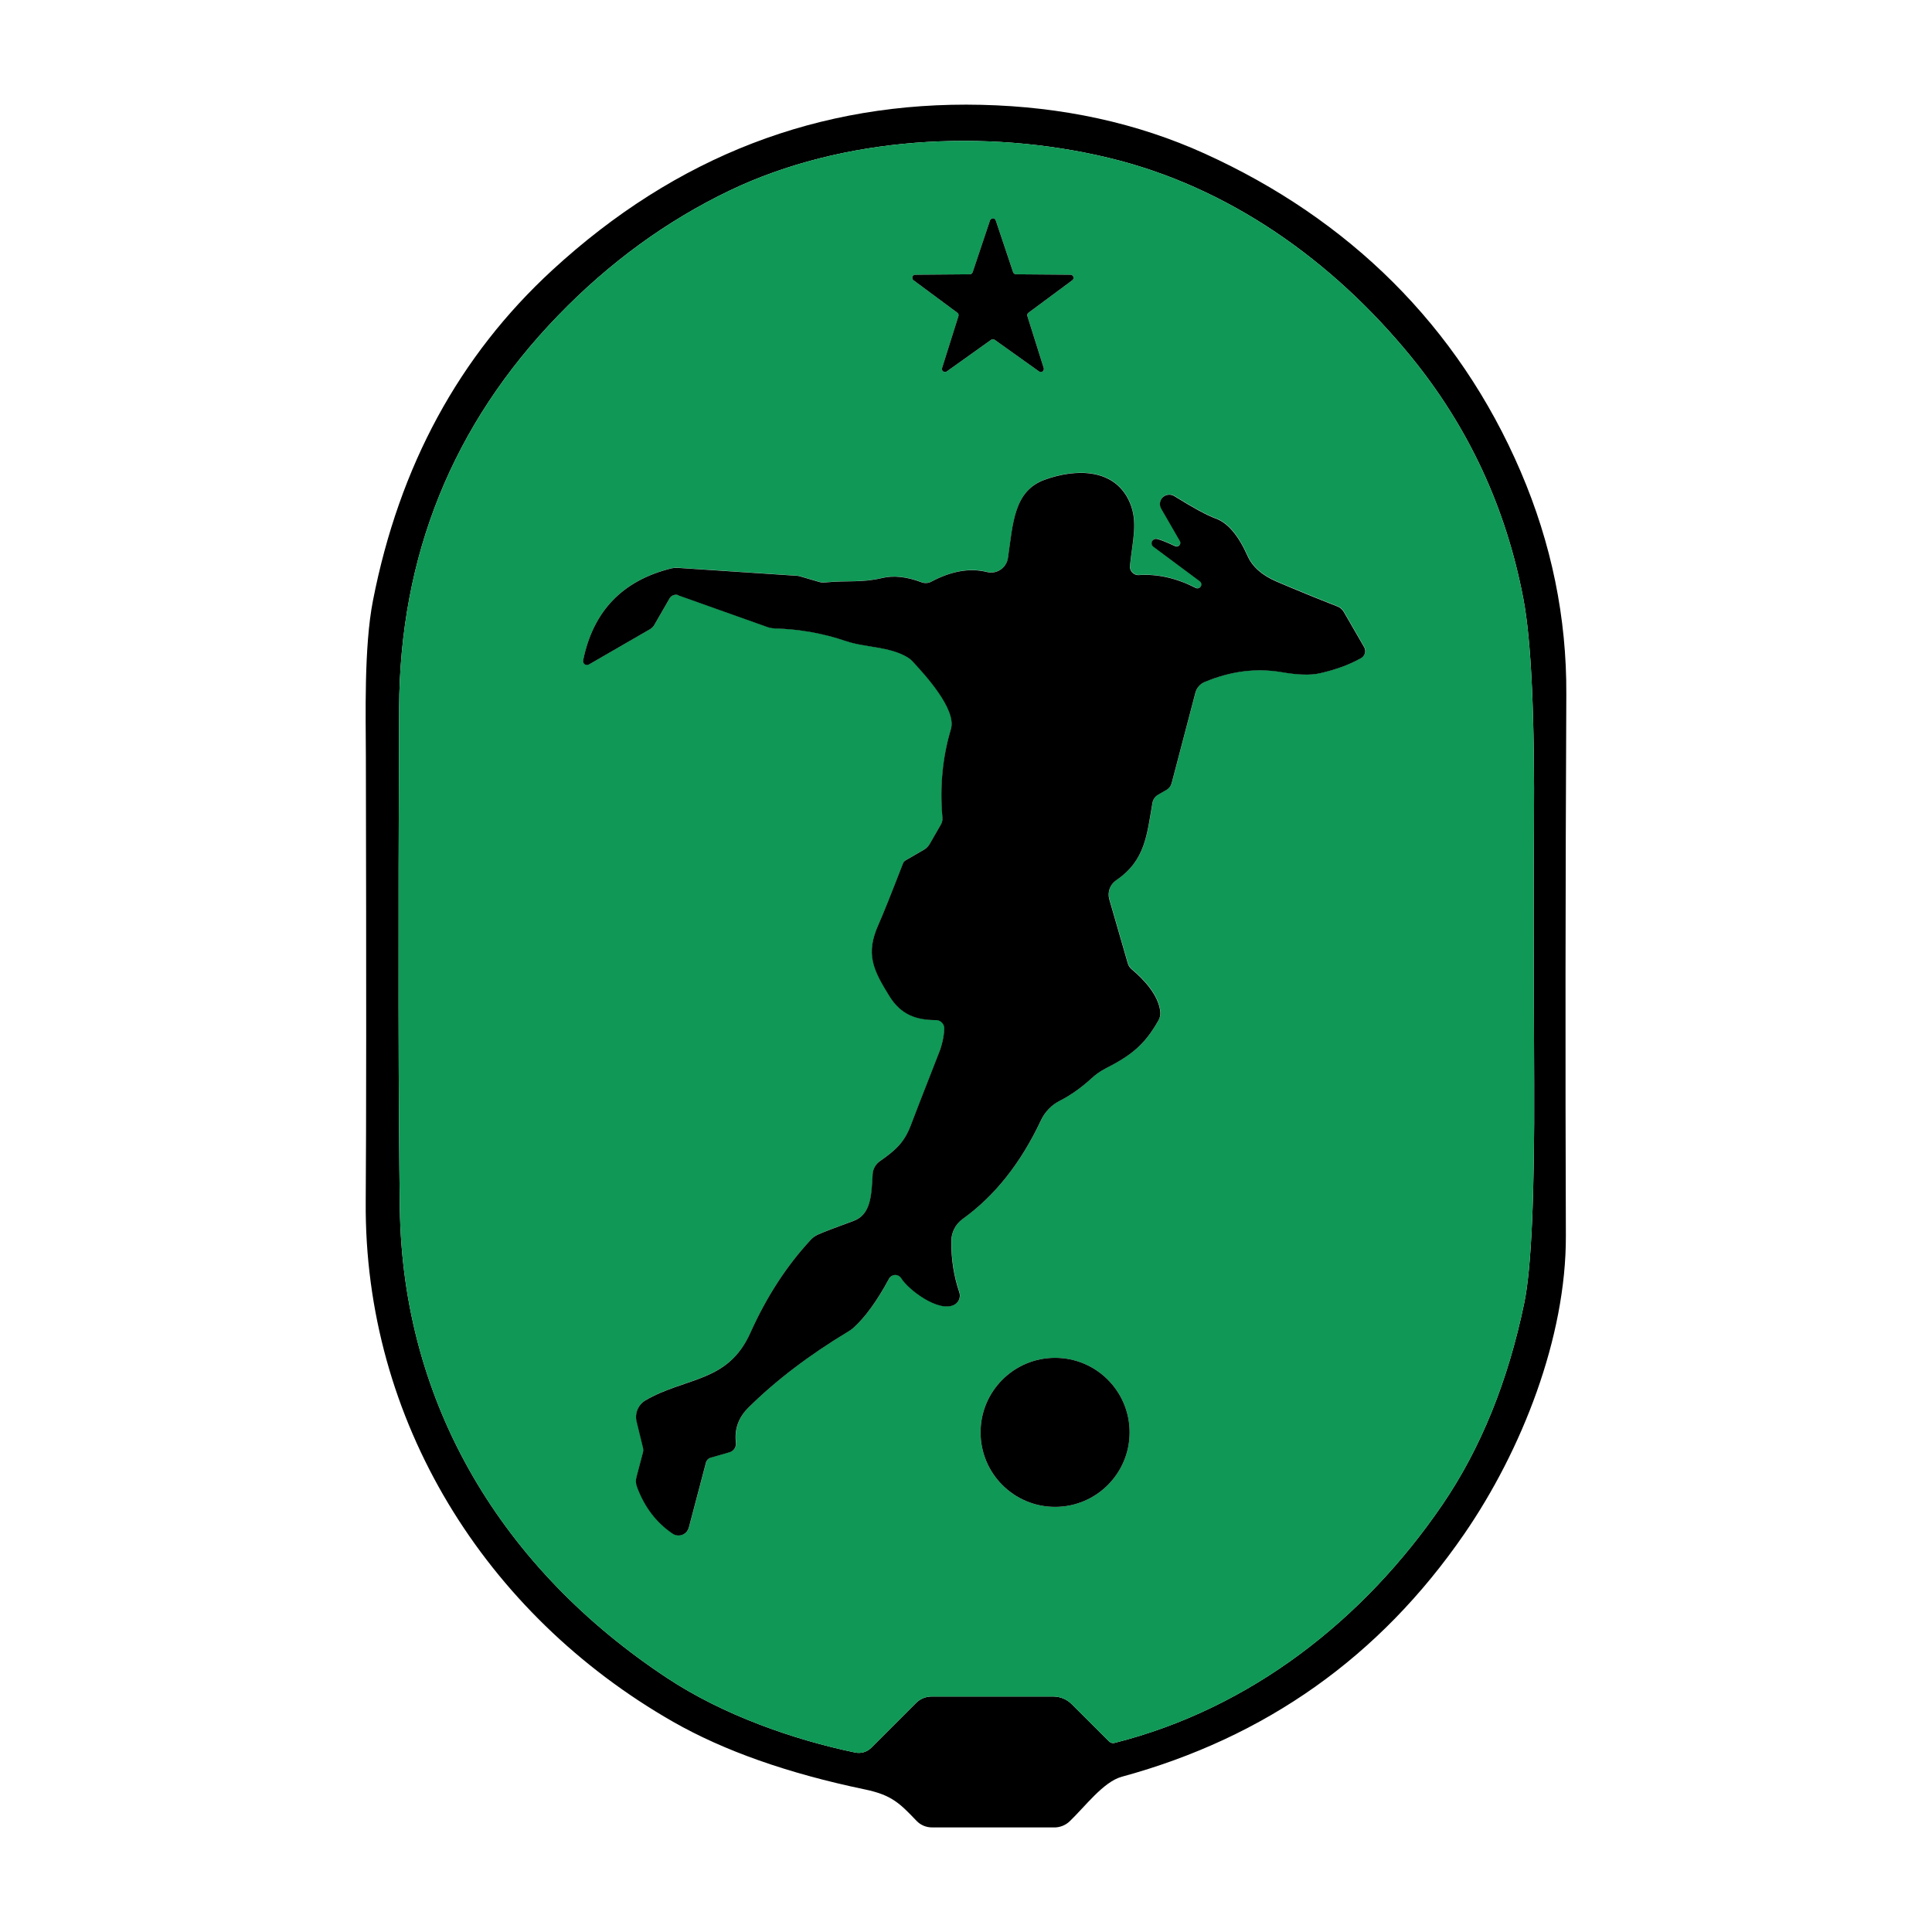 <svg xmlns="http://www.w3.org/2000/svg" id="Capa_1" data-name="Capa 1" viewBox="0 0 512 512"><defs><style>      .cls-1 {        fill: #0f9856;      }    </style></defs><path d="M279.42,484.28h-32.47c-1.53,0-3-.63-4.05-1.73-4.53-4.75-6.65-6.86-13.72-8.34-20.39-4.25-37.34-10.23-50.84-17.94-49.76-28.45-81.88-79.81-81.42-137.85.15-19.55.17-58.81.04-117.79-.02-10.62-.54-29.15,1.88-41.48,6.97-35.61,22.8-64.79,47.51-87.55,32.83-30.21,70.73-44.82,113.72-43.82,21.53.5,41.25,4.8,59.15,12.91,38.14,17.29,67.19,45.61,83.77,84.27,8.17,19.05,12.21,38.74,12.1,59.08-.24,51.02-.28,98.83-.12,143.46.1,26.95-11.7,56.89-26.92,79-22.38,32.52-52.64,53.97-90.78,64.36-4.86,1.33-9.7,7.88-13.79,11.8-1.1,1.05-2.56,1.63-4.07,1.63ZM293.89,461.47c.38.39.94.55,1.48.42,36.02-9.11,65.99-32.55,86.88-63.13,10.17-14.91,17.41-32.76,21.71-53.54,1.86-8.98,2.73-28.35,2.61-58.12-.14-33.06-.16-55.6-.06-67.63.23-29.5-.7-49.74-2.79-60.73-4.57-24.09-14.51-45.51-29.82-64.27-20.77-25.4-48.24-45-80.17-52.66-32.66-7.84-70.45-5.63-100.31,8.66-16.75,8.03-31.95,19.1-45.59,33.22-27.87,28.84-41.89,63.51-42.06,104-.26,61.38-.19,105.57.19,132.56.73,52.28,27.4,95.73,70.8,124.42,14.81,9.8,33.43,16.35,49.88,19.77,1.53.32,3.13-.15,4.25-1.27l11.87-11.87c1.1-1.1,2.58-1.71,4.13-1.71h32.24c1.83,0,3.59.73,4.88,2.02l9.88,9.86Z"></path><path class="cls-1" d="M293.89,461.47l-9.88-9.86c-1.29-1.29-3.05-2.02-4.88-2.02h-32.24c-1.55,0-3.04.61-4.13,1.71l-11.87,11.87c-1.12,1.12-2.71,1.59-4.25,1.27-16.45-3.42-35.06-9.97-49.88-19.77-43.4-28.68-70.07-72.14-70.8-124.42-.38-27-.45-71.19-.19-132.56.17-40.49,14.19-75.15,42.06-104,13.64-14.11,28.84-25.19,45.59-33.22,29.86-14.29,67.65-16.5,100.31-8.66,31.93,7.67,59.4,27.26,80.17,52.66,15.31,18.75,25.24,40.17,29.82,64.27,2.09,10.99,3.02,31.23,2.79,60.73-.1,12.03-.08,34.57.06,67.63.12,29.77-.76,49.14-2.61,58.12-4.3,20.79-11.54,38.64-21.71,53.54-20.88,30.59-50.85,54.02-86.88,63.13-.54.13-1.1-.03-1.48-.42ZM269.24,72.69c-.34,0-.64-.23-.75-.56l-4.59-13.7c-.14-.42-.59-.66-1.01-.52-.25.08-.44.27-.52.52l-4.59,13.7c-.11.33-.41.55-.75.56l-14.45.12c-.45,0-.81.35-.81.8,0,.26.12.51.33.66l11.62,8.61c.27.2.39.56.29.88l-4.34,13.78c-.13.43.11.88.53,1.01.24.07.49.03.7-.11l11.78-8.4c.28-.19.65-.19.92,0l11.78,8.4c.37.25.87.16,1.12-.2.14-.2.18-.46.11-.7l-4.34-13.78c-.1-.33.02-.68.29-.88l11.62-8.61c.36-.26.44-.77.18-1.13-.15-.21-.4-.34-.66-.33l-14.45-.12ZM179.77,157.72l23.61,8.4c.65.23,1.34.36,2.04.38,6.56.19,12.83,1.31,18.83,3.36,5.15,1.75,11.53,1.4,16.29,4.28.53.32,1.01.71,1.42,1.17,3.09,3.34,11.66,12.6,10.09,17.87-2.22,7.43-2.97,15.24-2.25,23.42.06.66-.09,1.32-.42,1.88l-2.96,5.15c-.36.63-.9,1.15-1.54,1.52l-4.86,2.82c-.3.18-.53.44-.65.75-3.24,8.38-5.42,13.8-6.53,16.27-3.44,7.7-1.5,11.89,2.98,19.06,2.96,4.75,6.95,6.26,12.24,6.24,1.23,0,2.23.99,2.23,2.22,0,.05,0,.11,0,.16-.13,2.13-.59,4.19-1.38,6.21-4.55,11.66-7.06,18.14-7.55,19.44-1.73,4.48-4.09,6.53-8.09,9.32-1.15.8-1.88,2.08-1.96,3.46-.33,5.49-.4,10.7-5.03,12.39-4.88,1.78-8.03,2.99-9.45,3.63-.72.33-1.37.79-1.9,1.36-6.4,6.89-11.75,15.11-16.02,24.67-5.94,13.24-16.96,11.64-27.74,17.87-1.98,1.14-2.97,3.45-2.42,5.67l1.69,6.92c.1.4.1.83,0,1.23l-1.73,6.55c-.23.85-.18,1.75.13,2.57,1.97,5.35,5.12,9.5,9.45,12.43,1.28.88,3.02.55,3.9-.73.19-.27.32-.57.4-.89l4.53-17.19c.17-.64.65-1.15,1.27-1.33l5.01-1.44c1.1-.32,1.8-1.39,1.67-2.54-.44-3.57.68-6.68,3.34-9.32,7.25-7.19,16.09-13.92,26.53-20.19.46-.27.89-.58,1.29-.94,3.14-2.82,6.28-7.15,9.41-12.99.48-.91,1.6-1.26,2.52-.79.3.16.55.4.73.69,1.79,2.92,9.76,9.07,13.95,7.05,1.27-.6,1.88-2.06,1.42-3.38-1.46-4.29-2.16-8.83-2.11-13.62.02-2.29,1.14-4.44,3-5.78,8.53-6.14,15.45-14.85,20.75-26.15,1.06-2.25,2.84-4.09,5.05-5.21,2.89-1.47,5.7-3.46,8.41-5.96,1.08-1.01,2.3-1.86,3.61-2.54,6.82-3.48,10.37-6.22,14.06-12.74.4-.69.57-1.48.5-2.27-.4-4.4-4.32-8.59-7.61-11.34-.48-.4-.82-.94-1-1.54l-4.9-16.96c-.55-1.9.18-3.95,1.83-5.07,7.78-5.28,8.13-12.1,9.61-20.52.16-.91.72-1.7,1.52-2.15l2.23-1.29c.65-.38,1.13-1.01,1.33-1.75l6.3-24c.34-1.27,1.24-2.31,2.44-2.82,6.88-2.88,13.67-3.75,20.37-2.61,4.34.76,7.74.85,10.2.29,4.28-.97,7.92-2.31,10.91-4.02,1.02-.58,1.38-1.89.79-2.91h0s-5.4-9.35-5.4-9.35c-.37-.65-.96-1.15-1.65-1.42-5.44-2.13-10.83-4.33-16.16-6.61-3.86-1.65-6.42-3.93-7.7-6.82-2.42-5.44-5.23-8.74-8.43-9.89-2.25-.81-5.91-2.79-10.97-5.94-1.17-.72-2.71-.36-3.44.81-.48.77-.5,1.75-.04,2.54l4.96,8.59c.26.46.09,1.05-.37,1.31-.26.15-.58.16-.86.04-2.23-1.04-3.84-1.68-4.82-1.92-.63-.15-1.26.24-1.41.87-.11.45.06.93.43,1.21l12.22,9.09c.49.3.64.94.34,1.43-.3.49-.94.64-1.43.34h0c-5.05-2.57-10.03-3.7-14.95-3.36-1.24.08-2.31-.86-2.39-2.1,0-.13,0-.26,0-.38.71-6.82,2.15-11.49,0-16.66-3.86-9.18-14.26-9.16-22.59-6.13-8.18,2.96-8.4,11.53-9.74,20.73-.36,2.47-2.65,4.18-5.12,3.82-.15-.02-.3-.05-.45-.09-4.5-1.13-9.39-.28-14.7,2.54-.82.44-1.79.5-2.65.17-3.91-1.47-7.36-1.85-10.37-1.13-5.57,1.33-8.95.6-15.25,1.19-.51.05-1.02,0-1.52-.15l-5.13-1.5c-.23-.06-.47-.1-.71-.12l-31.76-2.11c-.52-.03-1.04.03-1.54.15-12.96,3.21-20.76,11.34-23.38,24.38-.11.56.26,1.11.82,1.22.24.05.5,0,.71-.12l16.23-9.38c.44-.26.81-.63,1.08-1.08l4.07-7.07c.46-.8,1.43-1.16,2.31-.85ZM299.36,379.59c0-10.91-8.84-19.75-19.75-19.75s-19.75,8.84-19.75,19.75,8.84,19.75,19.75,19.75,19.75-8.84,19.75-19.75Z"></path><path d="M269.24,72.69l14.45.12c.45,0,.81.35.81.8,0,.26-.12.51-.33.66l-11.62,8.61c-.27.2-.39.56-.29.88l4.34,13.78c.13.43-.11.88-.53,1.01-.24.07-.49.03-.7-.11l-11.78-8.4c-.28-.19-.65-.19-.92,0l-11.78,8.4c-.37.25-.87.16-1.12-.2-.14-.2-.18-.46-.11-.7l4.34-13.78c.1-.33-.02-.68-.29-.88l-11.62-8.61c-.36-.26-.44-.77-.18-1.13.15-.21.4-.34.66-.33l14.45-.12c.34,0,.64-.23.75-.56l4.59-13.7c.14-.42.59-.66,1.01-.52.25.08.44.27.52.52l4.59,13.7c.11.33.41.55.75.56Z"></path><path d="M179.77,157.72c-.87-.31-1.84.05-2.31.85l-4.07,7.07c-.26.44-.63.81-1.08,1.08l-16.23,9.38c-.5.29-1.13.12-1.42-.38-.12-.22-.17-.47-.12-.71,2.63-13.04,10.42-21.17,23.38-24.38.5-.13,1.01-.18,1.54-.15l31.76,2.11c.24.01.48.05.71.12l5.13,1.5c.49.15,1.01.2,1.52.15,6.3-.6,9.68.13,15.25-1.19,3.01-.72,6.47-.34,10.37,1.13.86.33,1.83.27,2.65-.17,5.3-2.82,10.2-3.66,14.7-2.54,2.42.61,4.87-.86,5.48-3.27.04-.15.07-.3.09-.45,1.34-9.2,1.56-17.77,9.74-20.73,8.34-3.04,18.73-3.05,22.59,6.13,2.15,5.17.71,9.84,0,16.66-.13,1.23.77,2.34,2,2.47.13.01.25.02.38,0,4.92-.33,9.9.79,14.95,3.36.49.3,1.13.15,1.43-.34.3-.49.15-1.13-.34-1.43h0l-12.22-9.09c-.52-.39-.62-1.12-.23-1.64.28-.37.76-.54,1.21-.43.99.24,2.59.88,4.82,1.92.48.22,1.05,0,1.27-.49.12-.28.11-.59-.04-.86l-4.96-8.59c-.69-1.19-.28-2.7.92-3.38.8-.45,1.78-.44,2.56.04,5.06,3.15,8.72,5.13,10.97,5.94,3.2,1.15,6.01,4.45,8.43,9.89,1.28,2.89,3.85,5.17,7.7,6.82,5.33,2.28,10.71,4.48,16.16,6.61.7.27,1.28.78,1.65,1.42l5.4,9.34c.59,1.02.24,2.32-.78,2.91h-.01c-3,1.71-6.63,3.05-10.91,4.02-2.46.56-5.86.47-10.2-.29-6.7-1.14-13.49-.27-20.37,2.61-1.2.51-2.1,1.55-2.44,2.82l-6.3,24c-.2.74-.67,1.37-1.33,1.75l-2.23,1.29c-.8.45-1.36,1.24-1.52,2.15-1.48,8.41-1.83,15.24-9.61,20.52-1.64,1.12-2.38,3.17-1.83,5.07l4.9,16.96c.18.6.52,1.14,1,1.54,3.29,2.75,7.2,6.94,7.61,11.34.07.79-.1,1.58-.5,2.27-3.69,6.51-7.24,9.26-14.06,12.74-1.31.68-2.53,1.53-3.61,2.54-2.72,2.5-5.52,4.48-8.41,5.96-2.22,1.12-3.99,2.95-5.05,5.21-5.3,11.3-12.22,20.01-20.75,26.15-1.86,1.34-2.97,3.49-3,5.78-.05,4.79.65,9.33,2.11,13.62.46,1.32-.15,2.78-1.42,3.38-4.19,2.02-12.16-4.13-13.95-7.05-.53-.88-1.68-1.17-2.56-.63-.29.18-.53.43-.69.73-3.14,5.84-6.28,10.17-9.41,12.99-.4.36-.83.67-1.29.94-10.44,6.28-19.28,13.01-26.53,20.19-2.66,2.64-3.78,5.74-3.34,9.32.13,1.14-.57,2.22-1.67,2.54l-5.01,1.44c-.62.18-1.1.68-1.27,1.33l-4.53,17.19c-.39,1.5-1.92,2.4-3.42,2.02-.32-.08-.62-.22-.89-.4-4.33-2.93-7.48-7.08-9.45-12.43-.31-.82-.36-1.72-.13-2.57l1.73-6.55c.1-.4.1-.83,0-1.23l-1.69-6.92c-.54-2.22.44-4.53,2.42-5.67,10.78-6.22,21.81-4.63,27.74-17.87,4.28-9.55,9.62-17.78,16.02-24.67.53-.57,1.18-1.03,1.9-1.36,1.42-.64,4.57-1.85,9.45-3.63,4.63-1.69,4.71-6.9,5.03-12.39.08-1.38.81-2.66,1.96-3.46,4-2.79,6.36-4.84,8.09-9.32.49-1.31,3-7.79,7.55-19.44.79-2.01,1.26-4.08,1.38-6.21.08-1.23-.84-2.29-2.07-2.38-.05,0-.11,0-.16,0-5.28.02-9.28-1.5-12.24-6.24-4.48-7.17-6.42-11.35-2.98-19.06,1.11-2.47,3.29-7.9,6.53-16.27.12-.31.35-.57.65-.75l4.86-2.82c.64-.36,1.17-.89,1.54-1.52l2.96-5.15c.34-.56.48-1.22.42-1.88-.72-8.18.03-15.99,2.25-23.42,1.58-5.26-6.99-14.52-10.09-17.87-.41-.46-.89-.85-1.42-1.17-4.76-2.88-11.14-2.54-16.29-4.28-5.99-2.05-12.27-3.17-18.83-3.36-.7-.03-1.39-.15-2.04-.38l-23.61-8.4Z"></path><circle cx="279.61" cy="379.59" r="19.75"></circle></svg>